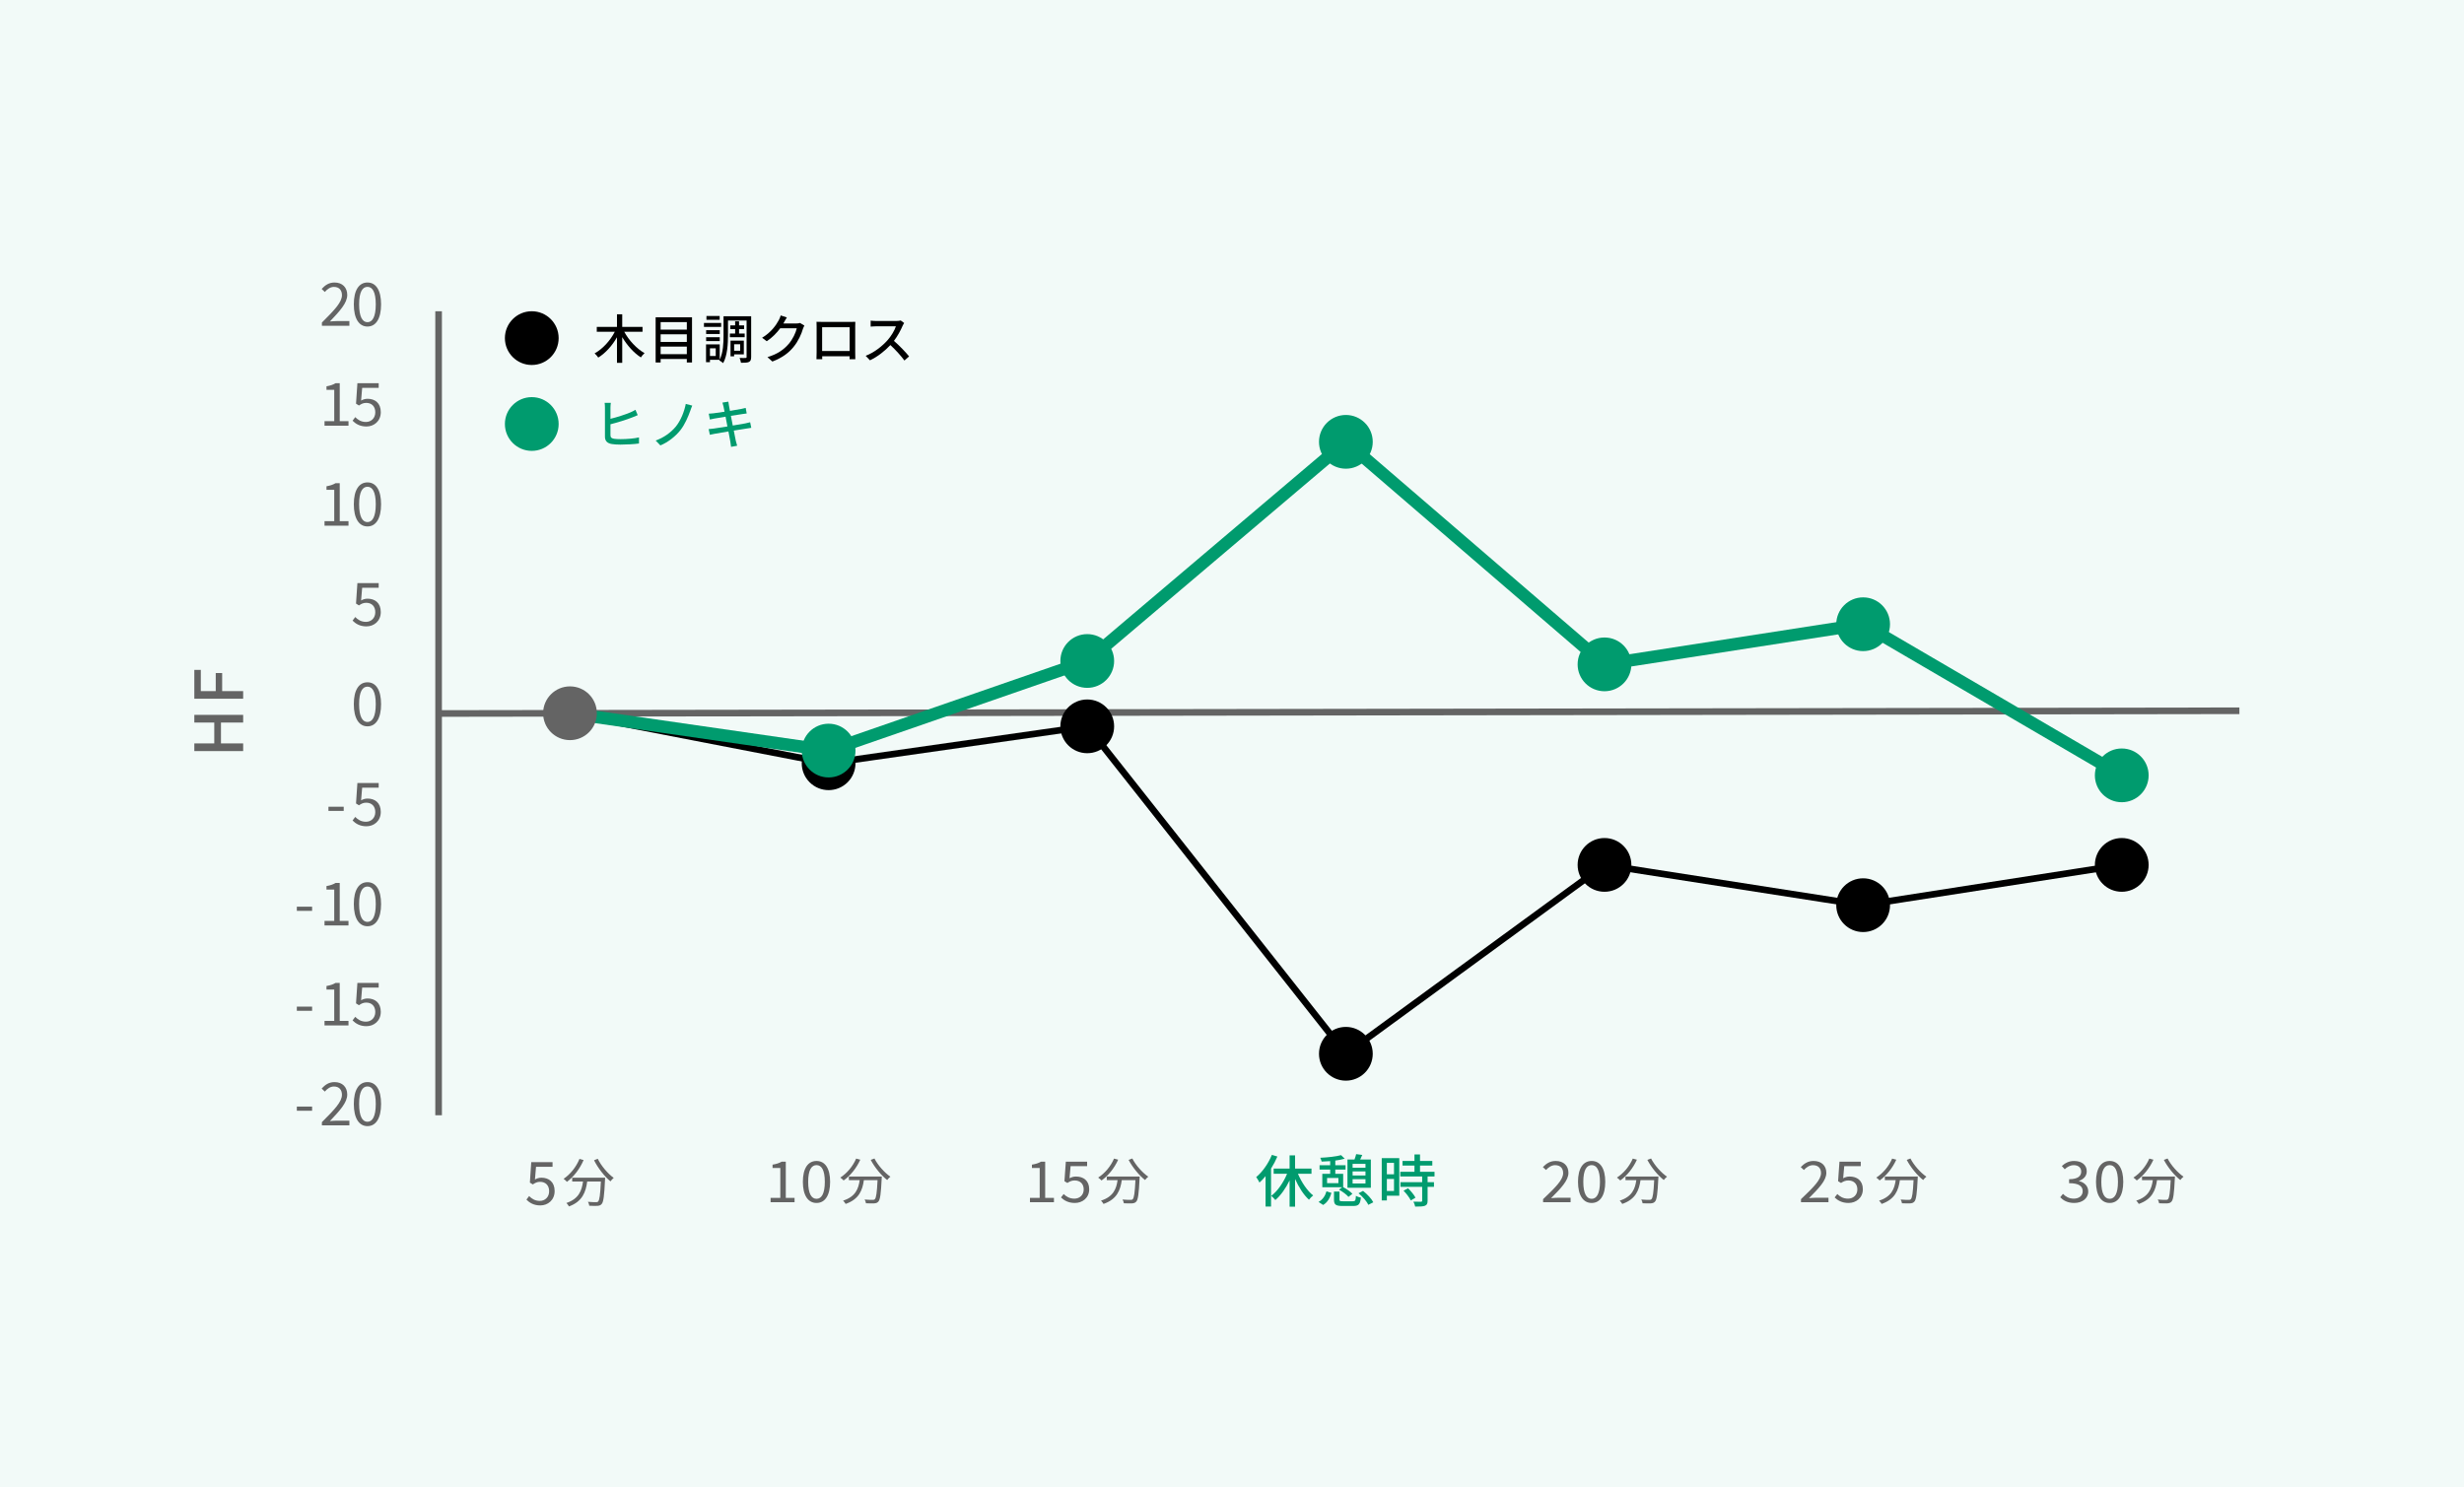 <?xml version="1.0" encoding="UTF-8"?><svg id="design" xmlns="http://www.w3.org/2000/svg" width="477" height="288" viewBox="0 0 477 288"><rect width="477" height="288" fill="#f2faf8"/><circle cx="210.477" cy="127.982" r="5.203" fill="#009b6e"/><circle cx="260.544" cy="85.549" r="5.203" fill="#009b6e"/><circle cx="260.544" cy="204.036" r="5.203"/><circle cx="310.611" cy="128.637" r="5.203" fill="#009b6e"/><circle cx="310.611" cy="167.465" r="5.203"/><circle cx="360.679" cy="120.867" r="5.203" fill="#009b6e"/><circle cx="360.679" cy="175.263" r="5.203"/><circle cx="410.746" cy="150.127" r="5.203" fill="#009b6e"/><circle cx="410.746" cy="167.465" r="5.203"/><circle cx="102.945" cy="82.096" r="5.203" fill="#009b6e"/><circle cx="102.945" cy="65.467" r="5.203"/><path d="M120.846,64.234c.893,1.663,2.422,3.294,3.931,4.145-.226.184-.554.564-.708.821-1.355-.851-2.659-2.318-3.613-3.919v4.976h-1.016v-4.955c-.934,1.641-2.238,3.078-3.623,3.93-.154-.236-.483-.617-.708-.811,1.55-.842,3.038-2.483,3.911-4.186h-3.49v-.943h3.911v-2.442h1.016v2.442h3.931v.943h-3.542Z"/><path d="M133.966,61.434v8.751h-1.006v-.677h-5.071v.677h-.965v-8.751h7.041ZM127.89,62.367v1.458h5.071v-1.458h-5.071ZM127.89,64.728v1.477h5.071v-1.477h-5.071ZM132.961,68.574v-1.466h-5.071v1.466h5.071Z"/><path d="M139.604,63.291h-3.326v-.759h3.326v.759ZM145.414,69.118c0,.503-.102.8-.41.954-.298.154-.811.174-1.56.174-.031-.246-.154-.687-.267-.943.503.03,1.006.019,1.15.01.154,0,.205-.041.205-.195v-7.058h-3.603v2.892c0,1.59-.113,3.879-.934,5.356-.154-.154-.544-.421-.749-.523l.061-.113h-1.868v.451h-.76v-3.446h2.648v2.954c.677-1.365.739-3.242.739-4.679v-3.713h5.348v7.879ZM139.337,64.666h-2.638v-.739h2.638v.739ZM136.699,65.292h2.638v.749h-2.638v-.749ZM139.317,61.926h-2.556v-.748h2.556v.748ZM138.557,67.446h-1.119v1.477h1.119v-1.477ZM142.314,64.574v-.852h-.934v-.719h.934v-.789h.76v.789h.975v.719h-.975v.852h1.088v.718h-2.864v-.718h1.016ZM142.119,68.615v.381h-.698v-3.037h2.576v2.657h-1.879ZM142.119,66.656v1.252h1.17v-1.252h-1.17Z"/><path d="M151.791,62.378c-.041.083-.092.175-.144.257h2.464c.287,0,.575-.031.77-.102l.842.512c-.102.165-.216.421-.287.626-.277.985-.883,2.36-1.806,3.489-.944,1.169-2.187,2.103-4.106,2.841l-.955-.851c1.981-.595,3.203-1.499,4.116-2.566.759-.871,1.375-2.164,1.56-3.026h-3.202c-.657.883-1.53,1.796-2.607,2.514l-.903-.677c1.786-1.067,2.74-2.493,3.223-3.396.123-.205.298-.626.38-.923l1.191.39c-.205.307-.421.707-.534.912Z"/><path d="M159.061,62.326h5.574c.236,0,.605,0,.944-.01-.021.277-.021.595-.021.882v5.038c0,.359.021,1.241.021,1.323h-1.119c.01-.051.01-.287.021-.574h-5.317c0,.276,0,.523.01.574h-1.119c.01-.092.031-.913.031-1.323v-5.038c0-.266,0-.625-.021-.892.41.019.739.019.996.019ZM159.153,67.959h5.327v-4.607h-5.327v4.607Z"/><path d="M174.737,63.075c-.359.841-.965,2.001-1.683,2.925,1.057.901,2.299,2.225,2.936,3.005l-.903.8c-.677-.923-1.704-2.051-2.72-2.995-1.098,1.17-2.484,2.267-3.952,2.954l-.831-.872c1.663-.636,3.202-1.866,4.218-3.005.698-.78,1.386-1.908,1.632-2.708h-3.767c-.4,0-.955.051-1.119.06v-1.159c.205.031.801.072,1.119.072h3.808c.38,0,.719-.041.893-.103l.667.494c-.072.102-.226.359-.298.533Z"/><path d="M118.178,78.936v2.154c1.232-.298,2.833-.811,3.829-1.231.339-.143.657-.298,1.006-.512l.441,1.036c-.339.133-.749.318-1.067.441-1.109.441-2.895.995-4.209,1.323v2.103c0,.482.216.616.698.708.318.051.8.071,1.283.071,1.078,0,2.689-.112,3.542-.339v1.181c-.924.133-2.474.215-3.603.215-.626,0-1.242-.041-1.673-.113-.832-.142-1.314-.564-1.314-1.425v-5.612c0-.288-.021-.708-.062-.934h1.201c-.041.267-.072.646-.072.934Z" fill="#009b6e"/><path d="M133.629,79.541c-.41,1.149-1.057,2.668-1.909,3.745-.903,1.148-2.351,2.328-3.88,2.954l-.913-.944c1.57-.543,2.966-1.569,3.901-2.698.965-1.19,1.642-2.914,1.929-4.391l1.252.328c-.143.318-.277.719-.38,1.006Z" fill="#009b6e"/><path d="M139.852,77.952l1.149-.185c.031.195.061.513.113.739.021.124.093.513.195,1.047.934-.154,1.806-.298,2.207-.381.318-.06.636-.133.841-.194l.195,1.077c-.185.021-.534.071-.821.112-.452.072-1.314.206-2.237.349.113.585.236,1.241.359,1.877.996-.164,1.909-.318,2.402-.41.39-.082.729-.154.965-.226l.216,1.077c-.236.021-.606.094-.996.154-.533.082-1.437.226-2.392.381.185.923.329,1.692.39,1.969.072.298.165.658.267.965l-1.18.216c-.052-.369-.083-.698-.144-1.005-.041-.258-.195-1.026-.369-1.98-1.119.184-2.156.359-2.638.451-.421.072-.729.134-.955.195l-.236-1.098c.257-.011.688-.061.975-.102.503-.072,1.55-.236,2.659-.41-.123-.636-.246-1.294-.359-1.889-.944.154-1.796.298-2.155.359-.308.052-.554.103-.883.185l-.216-1.129c.287-.021.575-.041.893-.071.38-.041,1.232-.165,2.166-.308-.103-.513-.175-.882-.205-1.026-.061-.277-.123-.513-.205-.738Z" fill="#009b6e"/><path d="M101.909,232.278l.52-.693c.485.485,1.097.935,2.078.935.993,0,1.801-.727,1.801-1.869s-.693-1.823-1.755-1.823c-.566,0-.923.183-1.409.507l-.566-.358.266-3.958h4.122v.899h-3.198l-.208,2.459c.381-.208.751-.346,1.259-.346,1.409,0,2.552.808,2.552,2.584,0,1.778-1.34,2.783-2.771,2.783-1.316,0-2.125-.554-2.69-1.12Z" fill="#646464"/><path d="M112.978,224.613c-.739,1.724-1.93,3.253-3.223,4.217-.133-.164-.462-.451-.647-.584,1.293-.871,2.433-2.288,3.069-3.857l.801.224ZM117.146,228.03s-.01.267-.021.37c-.144,3.149-.298,4.329-.647,4.719-.216.257-.431.318-.791.359-.339.031-.975.01-1.612-.021-.021-.225-.113-.534-.257-.759.667.061,1.304.071,1.54.071.216,0,.339-.019.431-.133.267-.257.411-1.282.534-3.867h-2.648c-.267,2.021-.924,3.877-3.531,4.822-.102-.195-.318-.503-.492-.667,2.412-.8,2.977-2.421,3.213-4.154h-2.094v-.74h6.375ZM115.718,224.367c.667,1.376,1.981,2.913,3.09,3.694-.195.164-.483.462-.626.677-1.129-.913-2.423-2.565-3.182-4.084l.718-.287Z" fill="#646464"/><path d="M149.176,231.942h1.882v-5.789h-1.501v-.65c.75-.121,1.293-.308,1.755-.572h.808v7.011h1.698v.837h-4.642v-.837Z" fill="#646464"/><path d="M155.425,228.828c0-2.63,1.005-4.039,2.644-4.039s2.632,1.419,2.632,4.039c0,2.63-.993,4.094-2.632,4.094s-2.644-1.463-2.644-4.094ZM159.674,228.828c0-2.3-.647-3.236-1.605-3.236-.97,0-1.617.936-1.617,3.236s.647,3.29,1.617,3.29c.958,0,1.605-.989,1.605-3.29Z" fill="#646464"/><path d="M166.54,224.543c-.739,1.645-1.93,3.103-3.223,4.022-.133-.157-.462-.43-.647-.557,1.293-.833,2.433-2.183,3.069-3.68l.801.215ZM170.707,227.802s-.01.256-.021.353c-.144,3.005-.298,4.13-.647,4.502-.216.245-.431.303-.791.342-.339.03-.975.01-1.612-.019-.021-.216-.113-.508-.257-.724.667.059,1.304.068,1.54.068.216,0,.339-.019.431-.128.267-.244.411-1.223.534-3.689h-2.648c-.267,1.928-.924,3.699-3.531,4.6-.102-.186-.318-.48-.492-.636,2.412-.764,2.977-2.31,3.213-3.964h-2.094v-.705h6.375ZM169.28,224.309c.667,1.311,1.981,2.779,3.09,3.522-.195.157-.483.441-.626.646-1.129-.87-2.423-2.446-3.182-3.895l.718-.273Z" fill="#646464"/><path d="M199.388,231.942h1.882v-5.789h-1.501v-.65c.75-.121,1.293-.308,1.755-.572h.808v7.011h1.698v.837h-4.642v-.837Z" fill="#646464"/><path d="M205.395,231.854l.519-.66c.485.462,1.097.892,2.078.892.993,0,1.802-.694,1.802-1.783s-.693-1.739-1.755-1.739c-.566,0-.924.177-1.409.484l-.566-.341.266-3.776h4.122v.859h-3.198l-.208,2.344c.381-.198.751-.331,1.259-.331,1.409,0,2.552.771,2.552,2.466,0,1.694-1.339,2.652-2.771,2.652-1.316,0-2.125-.529-2.69-1.067Z" fill="#646464"/><path d="M216.463,224.543c-.739,1.645-1.929,3.103-3.223,4.022-.134-.157-.462-.43-.647-.557,1.293-.833,2.433-2.183,3.069-3.68l.8.215ZM220.631,227.802s-.01.256-.021.353c-.143,3.005-.298,4.13-.647,4.502-.216.245-.431.303-.79.342-.339.03-.975.01-1.612-.019-.021-.216-.113-.508-.257-.724.667.059,1.304.068,1.54.068.215,0,.339-.019.431-.128.267-.244.41-1.223.534-3.689h-2.648c-.267,1.928-.924,3.699-3.531,4.6-.103-.186-.318-.48-.493-.636,2.413-.764,2.977-2.31,3.213-3.964h-2.094v-.705h6.374ZM219.204,224.309c.667,1.311,1.981,2.779,3.09,3.522-.195.157-.482.441-.626.646-1.129-.87-2.422-2.446-3.182-3.895l.718-.273Z" fill="#646464"/><path d="M247.283,223.93c-.335.792-.75,1.584-1.224,2.333v7.352h-1.062v-5.888c-.369.462-.774.88-1.178,1.243-.115-.254-.439-.814-.635-1.057,1.224-1.023,2.355-2.63,3.037-4.303l1.062.32ZM251.266,227.265c.693,1.651,1.801,3.301,2.944,4.204-.266.198-.624.55-.808.825-1.027-.924-1.974-2.421-2.69-4.017v5.37h-1.062v-5.095c-.739,1.53-1.709,2.905-2.76,3.808-.173-.253-.554-.617-.796-.815,1.224-.902,2.367-2.586,3.071-4.281h-2.598v-1.002h3.083v-2.553h1.062v2.553h3.175v1.002h-2.621Z" fill="#009b6e"/><path d="M255.254,232.724c.808-.44,1.305-1.211,1.536-2.058l.958.308c-.277.924-.716,1.816-1.605,2.333l-.889-.583ZM257.505,226.45h-2.055v-.836h2.055v-.793c-.566.044-1.131.077-1.651.089-.046-.199-.162-.54-.266-.738,1.409-.066,3.094-.242,4.029-.507l.704.683c-.519.154-1.154.275-1.824.363v.903h1.986v.836h-1.986v.836h1.524v2.576c.67.352,1.42.869,1.79,1.288l-.762.594c-.358-.429-1.143-1.023-1.836-1.398l.624-.472h-3.856v-2.587h1.524v-.836ZM259.099,228.079h-2.194v1.013h2.194v-1.013ZM261.882,232.592c.473,0,.554-.121.612-1.058.208.154.658.308.958.353-.139,1.309-.45,1.618-1.489,1.618h-2.067c-1.339,0-1.651-.275-1.651-1.233v-1.551h1.062v1.542c0,.285.092.33.681.33h1.894ZM265.38,229.972h-4.526v-5.459h1.362c.127-.353.254-.749.323-1.046l1.178.154c-.127.308-.266.617-.404.892h2.067v5.459ZM261.847,225.349v.749h2.494v-.749h-2.494ZM261.847,227.595h2.494v-.781h-2.494v.781ZM264.341,229.146v-.835h-2.494v.835h2.494ZM263.868,230.588c.808.628,1.639,1.508,1.986,2.202l-.97.495c-.289-.671-1.108-1.596-1.894-2.245l.878-.452Z" fill="#009b6e"/><path d="M270.881,231.513h-2.401v.925h-.993v-8.199h3.394v7.274ZM268.479,225.163v2.212h1.385v-2.212h-1.385ZM269.864,230.6v-2.322h-1.385v2.322h1.385ZM276.365,227.793v1.101h1.235v.902h-1.235v2.708c0,.528-.127.803-.508.957-.404.154-.993.165-1.894.165-.046-.275-.196-.671-.346-.958.646.023,1.281.023,1.454.023.185-.012.243-.056.243-.21v-2.686h-4.203v-.902h4.203v-1.101h-4.237v-.902h2.748v-1.211h-2.309v-.891h2.309v-1.255h1.074v1.255h2.379v.891h-2.379v1.211h2.806v.902h-1.339ZM272.578,230.071c.554.55,1.189,1.3,1.443,1.827l-.912.528c-.243-.528-.843-1.309-1.397-1.881l.866-.474Z" fill="#009b6e"/><path d="M298.725,232.184c2.482-2.355,3.88-3.764,3.88-5.052,0-.892-.508-1.53-1.559-1.53-.693,0-1.293.418-1.755.936l-.612-.561c.693-.716,1.42-1.188,2.494-1.188,1.512,0,2.459.913,2.459,2.3,0,1.475-1.409,2.939-3.36,4.899.439-.033.947-.078,1.386-.078h2.39v.87h-5.323v-.595Z" fill="#646464"/><path d="M305.482,228.828c0-2.63,1.005-4.039,2.644-4.039s2.632,1.419,2.632,4.039c0,2.63-.993,4.094-2.632,4.094s-2.644-1.463-2.644-4.094ZM309.731,228.828c0-2.3-.647-3.236-1.605-3.236-.97,0-1.617.936-1.617,3.236s.647,3.29,1.617,3.29c.958,0,1.605-.989,1.605-3.29Z" fill="#646464"/><path d="M316.885,224.543c-.739,1.645-1.929,3.103-3.223,4.022-.134-.157-.462-.43-.647-.557,1.293-.833,2.433-2.183,3.069-3.68l.8.215ZM321.053,227.802s-.01.256-.021.353c-.143,3.005-.298,4.13-.647,4.502-.216.245-.431.303-.79.342-.339.03-.975.01-1.612-.019-.021-.216-.113-.508-.257-.724.667.059,1.304.068,1.54.068.215,0,.339-.019.431-.128.267-.244.41-1.223.534-3.689h-2.648c-.267,1.928-.924,3.699-3.531,4.6-.103-.186-.318-.48-.493-.636,2.413-.764,2.977-2.31,3.213-3.964h-2.094v-.705h6.374ZM319.626,224.309c.667,1.311,1.981,2.779,3.09,3.522-.195.157-.482.441-.626.646-1.129-.87-2.422-2.446-3.182-3.895l.718-.273Z" fill="#646464"/><path d="M348.648,232.184c2.482-2.355,3.879-3.764,3.879-5.052,0-.892-.508-1.53-1.558-1.53-.693,0-1.293.418-1.755.936l-.612-.561c.693-.716,1.42-1.188,2.494-1.188,1.512,0,2.459.913,2.459,2.3,0,1.475-1.409,2.939-3.36,4.899.439-.033.946-.078,1.385-.078h2.39v.87h-5.322v-.595Z" fill="#646464"/><path d="M355.162,231.854l.519-.66c.485.462,1.097.892,2.078.892.993,0,1.802-.694,1.802-1.783s-.693-1.739-1.755-1.739c-.566,0-.924.177-1.409.484l-.566-.341.266-3.776h4.122v.859h-3.198l-.208,2.344c.381-.198.751-.331,1.259-.331,1.409,0,2.552.771,2.552,2.466,0,1.694-1.339,2.652-2.771,2.652-1.316,0-2.125-.529-2.69-1.067Z" fill="#646464"/><path d="M367.097,224.543c-.739,1.645-1.93,3.103-3.223,4.022-.134-.157-.462-.43-.647-.557,1.293-.833,2.433-2.183,3.069-3.68l.801.215ZM371.264,227.802s-.01.256-.021.353c-.143,3.005-.298,4.13-.647,4.502-.215.245-.431.303-.79.342-.339.03-.975.01-1.612-.019-.021-.216-.113-.508-.257-.724.667.059,1.304.068,1.54.068.216,0,.339-.019.431-.128.267-.244.41-1.223.534-3.689h-2.648c-.267,1.928-.924,3.699-3.531,4.6-.102-.186-.318-.48-.493-.636,2.413-.764,2.977-2.31,3.213-3.964h-2.094v-.705h6.374ZM369.838,224.309c.667,1.311,1.981,2.779,3.09,3.522-.195.157-.482.441-.626.646-1.129-.87-2.422-2.446-3.182-3.895l.718-.273Z" fill="#646464"/><path d="M398.831,231.821l.531-.66c.496.496,1.143.925,2.102.925,1.004,0,1.72-.561,1.72-1.442,0-.936-.681-1.552-2.632-1.552v-.771c1.743,0,2.344-.649,2.344-1.474,0-.76-.554-1.244-1.431-1.244-.681,0-1.282.33-1.755.792l-.566-.626c.635-.574,1.386-.98,2.367-.98,1.42,0,2.459.714,2.459,1.991,0,.947-.612,1.552-1.501,1.861v.044c.993.231,1.789.924,1.789,2.003,0,1.398-1.212,2.234-2.713,2.234-1.328,0-2.159-.529-2.713-1.101Z" fill="#646464"/><path d="M405.761,228.828c0-2.63,1.004-4.039,2.644-4.039s2.633,1.419,2.633,4.039c0,2.63-.993,4.094-2.633,4.094s-2.644-1.463-2.644-4.094ZM410.011,228.828c0-2.3-.647-3.236-1.605-3.236-.97,0-1.616.936-1.616,3.236s.646,3.29,1.616,3.29c.959,0,1.605-.989,1.605-3.29Z" fill="#646464"/><path d="M416.876,224.543c-.739,1.645-1.93,3.103-3.223,4.022-.134-.157-.462-.43-.647-.557,1.293-.833,2.433-2.183,3.069-3.68l.801.215ZM421.043,227.802s-.01.256-.021.353c-.143,3.005-.298,4.13-.647,4.502-.215.245-.431.303-.79.342-.339.03-.975.01-1.612-.019-.021-.216-.113-.508-.257-.724.667.059,1.304.068,1.54.068.216,0,.339-.019.431-.128.267-.244.41-1.223.534-3.689h-2.648c-.267,1.928-.924,3.699-3.531,4.6-.102-.186-.318-.48-.493-.636,2.413-.764,2.977-2.31,3.213-3.964h-2.094v-.705h6.374ZM419.616,224.309c.667,1.311,1.981,2.779,3.09,3.522-.195.157-.482.441-.626.646-1.129-.87-2.422-2.446-3.182-3.895l.718-.273Z" fill="#646464"/><rect x="84.266" y="60.267" width="1.284" height="155.672" fill="#646464"/><rect x="84.908" y="137.243" width="348.613" height="1.282" transform="translate(-.21 .395) rotate(-.087)" fill="#646464"/><path d="M62.316,62.453c2.482-2.47,3.88-3.947,3.88-5.298,0-.935-.508-1.604-1.559-1.604-.693,0-1.293.439-1.755.982l-.612-.589c.693-.749,1.42-1.245,2.494-1.245,1.512,0,2.459.957,2.459,2.412,0,1.545-1.409,3.081-3.36,5.135.439-.034.947-.081,1.386-.081h2.39v.911h-5.323v-.622Z" fill="#646464"/><path d="M68.495,58.933c0-2.757,1.005-4.234,2.644-4.234s2.632,1.488,2.632,4.234c0,2.758-.993,4.293-2.632,4.293s-2.644-1.535-2.644-4.293ZM72.744,58.933c0-2.412-.647-3.393-1.605-3.393-.97,0-1.617.982-1.617,3.393s.647,3.451,1.617,3.451c.958,0,1.605-1.039,1.605-3.451Z" fill="#646464"/><path d="M62.824,81.552h1.882v-6.07h-1.501v-.681c.75-.127,1.293-.323,1.755-.6h.808v7.351h1.698v.876h-4.642v-.876Z" fill="#646464"/><path d="M68.253,81.459l.519-.692c.485.484,1.097.935,2.078.935.993,0,1.802-.728,1.802-1.87s-.693-1.823-1.755-1.823c-.566,0-.924.185-1.409.508l-.566-.358.266-3.958h4.122v.9h-3.198l-.208,2.458c.381-.208.751-.346,1.259-.346,1.409,0,2.552.808,2.552,2.585,0,1.777-1.339,2.78-2.771,2.78-1.316,0-2.125-.554-2.69-1.119Z" fill="#646464"/><path d="M62.824,100.904h1.882v-6.07h-1.501v-.681c.75-.127,1.293-.323,1.755-.6h.808v7.351h1.698v.876h-4.642v-.876Z" fill="#646464"/><path d="M68.495,97.638c0-2.757,1.005-4.234,2.644-4.234s2.632,1.488,2.632,4.234c0,2.758-.993,4.293-2.632,4.293s-2.644-1.535-2.644-4.293ZM72.744,97.638c0-2.412-.647-3.393-1.605-3.393-.97,0-1.617.982-1.617,3.393s.647,3.451,1.617,3.451c.958,0,1.605-1.039,1.605-3.451Z" fill="#646464"/><path d="M68.251,120.164l.52-.692c.485.484,1.097.935,2.078.935.993,0,1.801-.728,1.801-1.87s-.693-1.823-1.755-1.823c-.566,0-.923.185-1.409.508l-.566-.358.266-3.958h4.122v.9h-3.198l-.208,2.458c.381-.208.751-.346,1.259-.346,1.409,0,2.552.808,2.552,2.585,0,1.777-1.34,2.78-2.771,2.78-1.316,0-2.125-.554-2.69-1.119Z" fill="#646464"/><path d="M68.493,136.342c0-2.758,1.004-4.235,2.644-4.235s2.633,1.489,2.633,4.235c0,2.758-.993,4.294-2.633,4.294s-2.644-1.536-2.644-4.294ZM72.742,136.342c0-2.412-.646-3.392-1.605-3.392-.97,0-1.617.981-1.617,3.392s.647,3.451,1.617,3.451c.959,0,1.605-1.038,1.605-3.451Z" fill="#646464"/><path d="M63.584,156.202h2.956v.808h-2.956v-.808Z" fill="#646464"/><path d="M68.251,158.868l.52-.693c.485.485,1.097.935,2.078.935.993,0,1.801-.727,1.801-1.869s-.693-1.823-1.755-1.823c-.566,0-.923.183-1.409.507l-.566-.358.266-3.958h4.122v.899h-3.198l-.208,2.459c.381-.208.751-.346,1.259-.346,1.409,0,2.552.808,2.552,2.584,0,1.778-1.34,2.783-2.771,2.783-1.316,0-2.125-.554-2.69-1.12Z" fill="#646464"/><path d="M57.463,175.555h2.956v.808h-2.956v-.808Z" fill="#646464"/><path d="M62.823,178.312h1.881v-6.069h-1.501v-.681c.751-.127,1.293-.323,1.755-.6h.808v7.35h1.697v.878h-4.641v-.878Z" fill="#646464"/><path d="M68.494,175.047c0-2.758,1.004-4.235,2.644-4.235s2.633,1.489,2.633,4.235c0,2.758-.993,4.294-2.633,4.294s-2.644-1.536-2.644-4.294ZM72.743,175.047c0-2.412-.646-3.392-1.605-3.392-.97,0-1.617.981-1.617,3.392s.647,3.451,1.617,3.451c.959,0,1.605-1.038,1.605-3.451Z" fill="#646464"/><path d="M57.463,194.905h2.956v.808h-2.956v-.808Z" fill="#646464"/><path d="M62.823,197.665h1.881v-6.07h-1.501v-.681c.751-.127,1.293-.323,1.755-.6h.808v7.351h1.697v.876h-4.641v-.876Z" fill="#646464"/><path d="M68.251,197.572l.52-.692c.485.484,1.097.935,2.078.935.993,0,1.801-.728,1.801-1.87s-.693-1.823-1.755-1.823c-.566,0-.923.185-1.409.508l-.566-.358.266-3.958h4.122v.9h-3.198l-.208,2.458c.381-.208.751-.346,1.259-.346,1.409,0,2.552.808,2.552,2.585,0,1.777-1.34,2.78-2.771,2.78-1.316,0-2.125-.554-2.69-1.119Z" fill="#646464"/><path d="M57.463,214.258h2.956v.808h-2.956v-.808Z" fill="#646464"/><path d="M62.315,217.271c2.482-2.47,3.879-3.947,3.879-5.298,0-.935-.508-1.604-1.558-1.604-.693,0-1.293.439-1.755.982l-.612-.589c.693-.749,1.42-1.245,2.494-1.245,1.512,0,2.459.957,2.459,2.412,0,1.545-1.409,3.081-3.36,5.135.439-.034.946-.081,1.385-.081h2.39v.911h-5.322v-.622Z" fill="#646464"/><path d="M68.494,213.751c0-2.757,1.004-4.234,2.644-4.234s2.633,1.488,2.633,4.234c0,2.758-.993,4.293-2.633,4.293s-2.644-1.535-2.644-4.293ZM72.743,213.751c0-2.412-.646-3.393-1.605-3.393-.97,0-1.617.982-1.617,3.393s.647,3.451,1.617,3.451c.959,0,1.605-1.039,1.605-3.451Z" fill="#646464"/><path d="M37.62,145.428v-1.487h3.861v-4.039h-3.861v-1.487h9.454v1.487h-4.297v4.039h4.297v1.487h-9.454Z" fill="#646464"/><path d="M37.62,135.295v-5.59h1.257v4.103h2.886v-3.487h1.245v3.487h4.066v1.488h-9.454Z" fill="#646464"/><circle cx="210.477" cy="140.636" r="5.203"/><polygon points="260.424 204.917 210.202 141.323 160.394 148.437 110.221 138.732 110.465 137.474 160.426 147.137 210.752 139.95 260.665 203.153 310.448 166.791 310.71 166.831 360.679 174.613 410.647 166.831 410.844 168.099 360.679 175.911 360.58 175.897 310.776 168.139 260.424 204.917"/><path d="M164.089,144.11c2.032,2.031,2.032,5.323,0,7.354s-5.326,2.031-7.358,0c-2.032-2.031-2.032-5.323,0-7.354,2.032-2.031,5.326-2.031,7.358,0Z"/><circle cx="160.41" cy="145.329" r="5.203" fill="#009b6e"/><polygon points="410.14 151.162 360.441 122.116 310.248 129.906 260.538 87.126 211.082 129.041 160.527 146.558 160.238 146.516 110.171 139.289 110.514 136.916 160.293 144.101 209.873 126.922 260.55 83.973 310.975 127.368 360.916 119.617 361.284 119.831 411.351 149.092 410.14 151.162" fill="#009b6e"/><circle cx="110.343" cy="138.102" r="5.203" fill="#646464"/></svg>